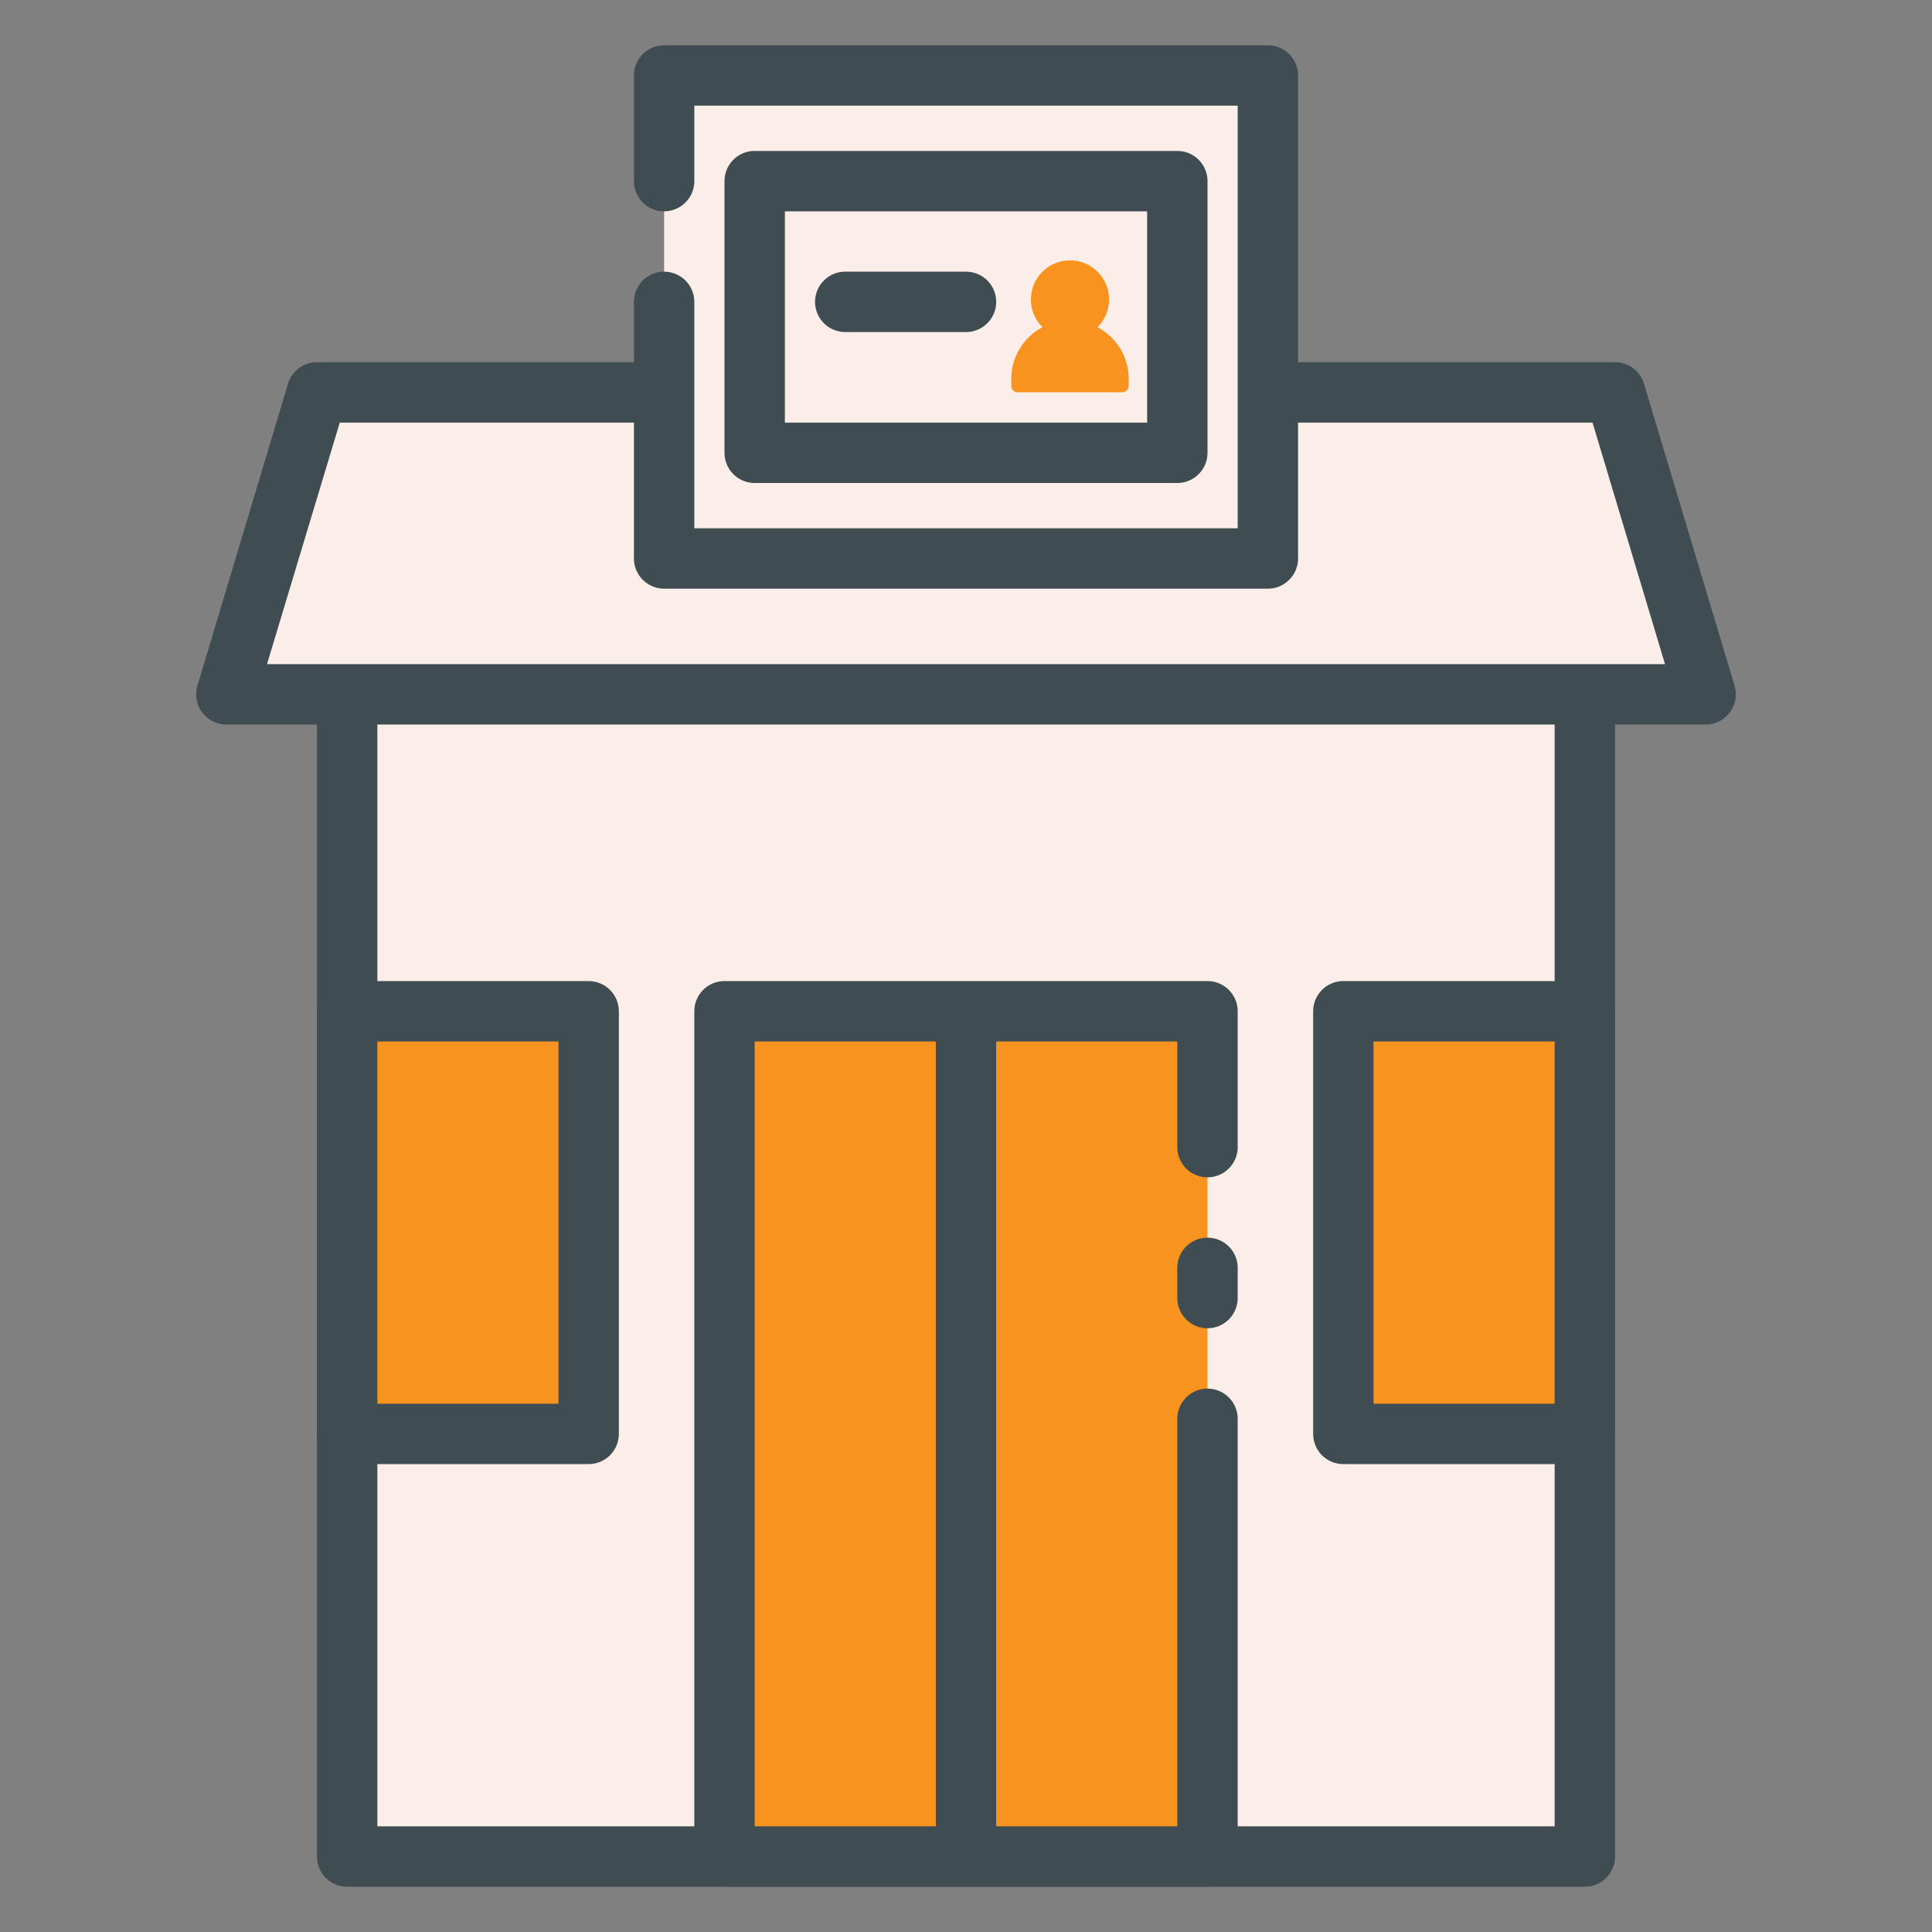 <?xml version="1.0" encoding="UTF-8" standalone="no"?><!-- icon666.com - MILLIONS OF FREE VECTOR ICONS --><svg width="1024" height="1024" viewBox="0 0 128 128" xmlns="http://www.w3.org/2000/svg"><rect x="0" y="0" width="128" height="128" fill="#808080" stroke="none"/><g id="Layer_18" data-name="Layer 18"><path d="m23 33h82v90h-82z" fill="#fbeee8"/><path d="m105 125h-82a2 2 0 0 1 -2-2v-90a2 2 0 0 1 2-2h82a2 2 0 0 1 2 2v90a2 2 0 0 1 -2 2zm-80-4h78v-86h-78z" fill="#3f4c52"/><path d="m113 46h-98l6-20h86z" fill="#fbeee8"/><path d="m113 48h-98a2 2 0 0 1 -1.92-2.57l6-20a2 2 0 0 1 1.92-1.43h86a2 2 0 0 1 1.92 1.43l6 20a2 2 0 0 1 -1.92 2.57zm-95.31-4h92.62l-4.8-16h-83z" fill="#3f4c52"/><path d="m44 5h40v32h-40z" fill="#fbeee8"/><path d="m84 39h-40a2 2 0 0 1 -2-2v-17a2 2 0 0 1 4 0v15h36v-28h-36v5a2 2 0 0 1 -4 0v-7a2 2 0 0 1 2-2h40a2 2 0 0 1 2 2v32a2 2 0 0 1 -2 2z" fill="#3f4c52"/><path d="m48 67h32v56h-32z" fill="#f7931e"/><path d="m23 67h16v28h-16z" fill="#f7931e"/><path d="m89 67h16v28h-16z" fill="#f7931e"/><g fill="#3f4c52"><path d="m80 88a2 2 0 0 1 -2-2v-2a2 2 0 0 1 4 0v2a2 2 0 0 1 -2 2z"/><path d="m80 125h-32a2 2 0 0 1 -2-2v-56a2 2 0 0 1 2-2h32a2 2 0 0 1 2 2v9a2 2 0 0 1 -4 0v-7h-28v52h28v-27a2 2 0 0 1 4 0v29a2 2 0 0 1 -2 2z"/><path d="m39 97h-16a2 2 0 0 1 -2-2v-28a2 2 0 0 1 2-2h16a2 2 0 0 1 2 2v28a2 2 0 0 1 -2 2zm-14-4h12v-24h-12z"/><path d="m105 97h-16a2 2 0 0 1 -2-2v-28a2 2 0 0 1 2-2h16a2 2 0 0 1 2 2v28a2 2 0 0 1 -2 2zm-14-4h12v-24h-12z"/><path d="m64 123a2 2 0 0 1 -2-2v-52a2 2 0 0 1 4 0v52a2 2 0 0 1 -2 2z"/><path d="m78 32h-28a2 2 0 0 1 -2-2v-18a2 2 0 0 1 2-2h28a2 2 0 0 1 2 2v18a2 2 0 0 1 -2 2zm-26-4h24v-14h-24z"/></g><path d="m70.86 21.24h.06a3.86 3.86 0 0 1 3.86 3.86v.46a.43.43 0 0 1 -.43.43h-6.92a.43.43 0 0 1 -.43-.43v-.46a3.86 3.86 0 0 1 3.86-3.86z" fill="#f7931e"/><circle cx="70.89" cy="19.84" fill="#f7931e" r="2.59"/><path d="m64 22h-8a2 2 0 0 1 0-4h8a2 2 0 0 1 0 4z" fill="#3f4c52"/></g></svg>